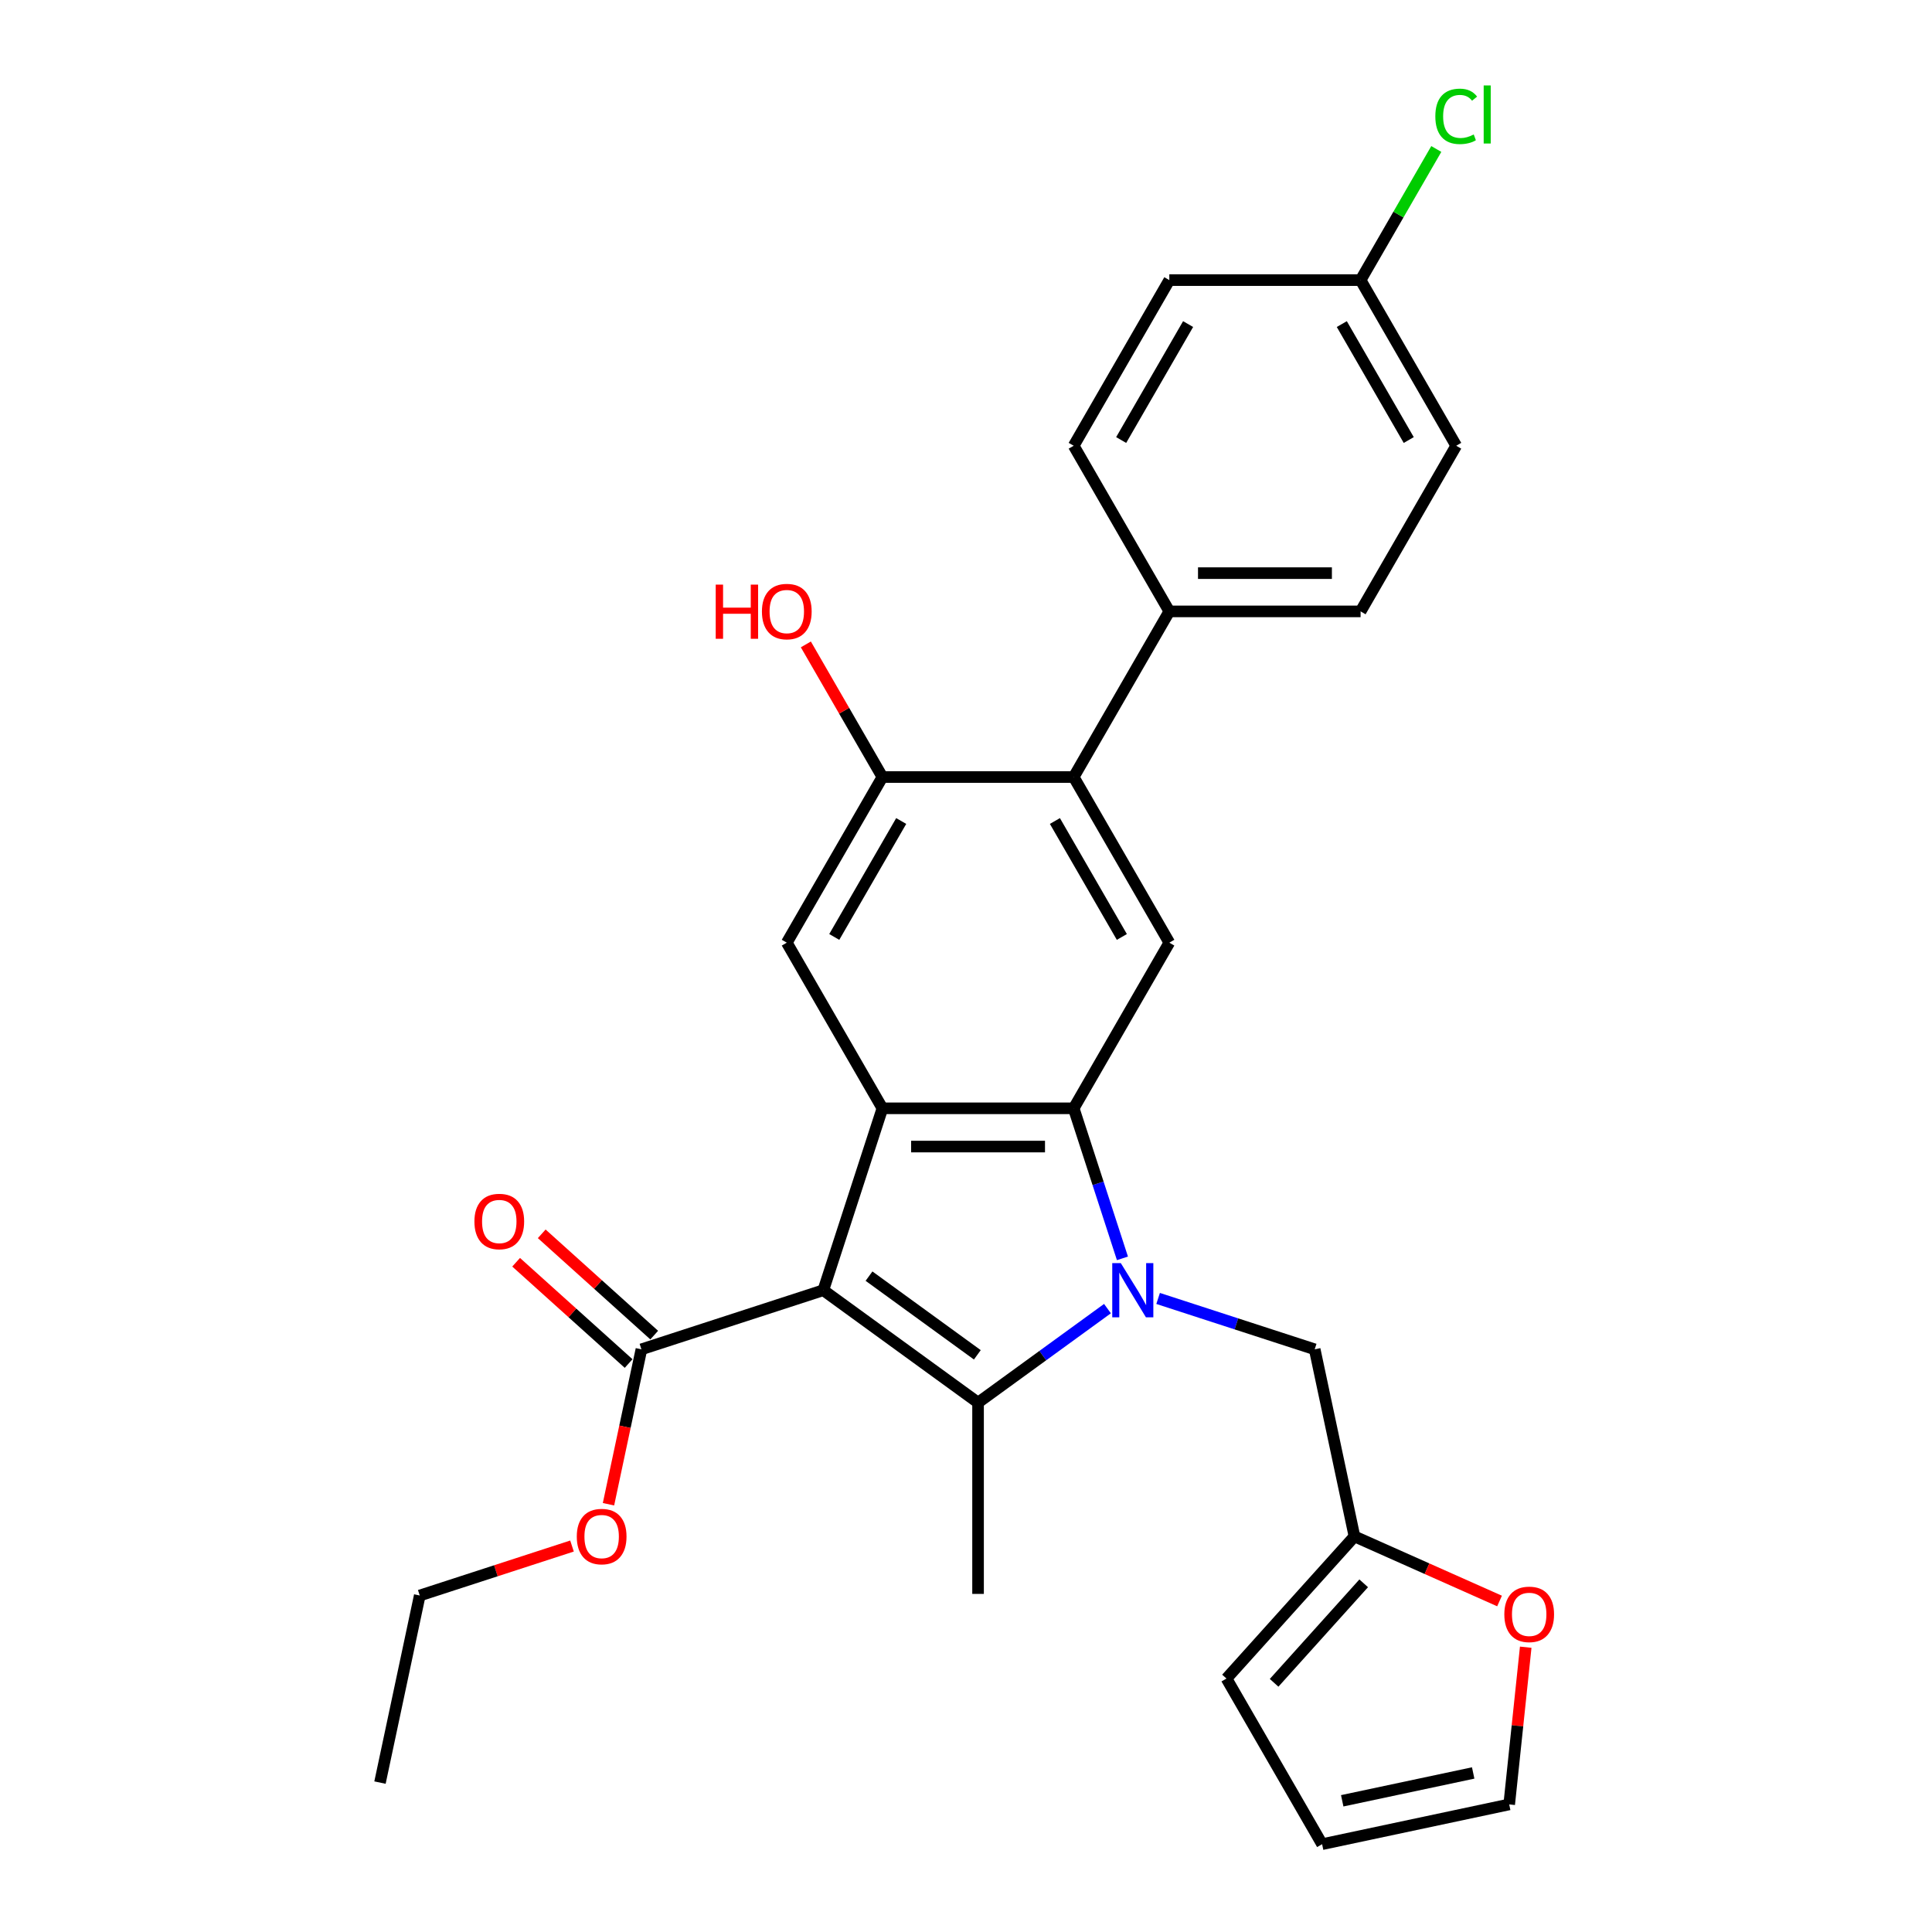 <?xml version='1.0' encoding='iso-8859-1'?>
<svg version='1.1' baseProfile='full'
              xmlns='http://www.w3.org/2000/svg'
                      xmlns:rdkit='http://www.rdkit.org/xml'
                      xmlns:xlink='http://www.w3.org/1999/xlink'
                  xml:space='preserve'
width='1000px' height='1000px' viewBox='0 0 1000 1000'>
<!-- END OF HEADER -->
<rect style='opacity:1.0;fill:#FFFFFF;stroke:none' width='1000' height='1000' x='0' y='0'> </rect>
<path class='bond-1' d='M 426.149,667.814 L 506.24,726.003' style='fill:none;fill-rule:evenodd;stroke:#000000;stroke-width:6px;stroke-linecap:butt;stroke-linejoin:miter;stroke-opacity:1' />
<path class='bond-1' d='M 449.801,660.524 L 505.865,701.257' style='fill:none;fill-rule:evenodd;stroke:#000000;stroke-width:6px;stroke-linecap:butt;stroke-linejoin:miter;stroke-opacity:1' />
<path class='bond-3' d='M 426.149,667.814 L 456.741,573.661' style='fill:none;fill-rule:evenodd;stroke:#000000;stroke-width:6px;stroke-linecap:butt;stroke-linejoin:miter;stroke-opacity:1' />
<path class='bond-6' d='M 426.149,667.814 L 331.996,698.406' style='fill:none;fill-rule:evenodd;stroke:#000000;stroke-width:6px;stroke-linecap:butt;stroke-linejoin:miter;stroke-opacity:1' />
<path class='bond-0' d='M 573.224,677.337 L 539.732,701.67' style='fill:none;fill-rule:evenodd;stroke:#0000FF;stroke-width:6px;stroke-linecap:butt;stroke-linejoin:miter;stroke-opacity:1' />
<path class='bond-0' d='M 539.732,701.67 L 506.24,726.003' style='fill:none;fill-rule:evenodd;stroke:#000000;stroke-width:6px;stroke-linecap:butt;stroke-linejoin:miter;stroke-opacity:1' />
<path class='bond-9' d='M 599.439,672.073 L 639.962,685.239' style='fill:none;fill-rule:evenodd;stroke:#0000FF;stroke-width:6px;stroke-linecap:butt;stroke-linejoin:miter;stroke-opacity:1' />
<path class='bond-9' d='M 639.962,685.239 L 680.484,698.406' style='fill:none;fill-rule:evenodd;stroke:#000000;stroke-width:6px;stroke-linecap:butt;stroke-linejoin:miter;stroke-opacity:1' />
<path class='bond-28' d='M 580.973,651.321 L 568.356,612.491' style='fill:none;fill-rule:evenodd;stroke:#0000FF;stroke-width:6px;stroke-linecap:butt;stroke-linejoin:miter;stroke-opacity:1' />
<path class='bond-28' d='M 568.356,612.491 L 555.74,573.661' style='fill:none;fill-rule:evenodd;stroke:#000000;stroke-width:6px;stroke-linecap:butt;stroke-linejoin:miter;stroke-opacity:1' />
<path class='bond-19' d='M 506.24,726.003 L 506.24,825.001' style='fill:none;fill-rule:evenodd;stroke:#000000;stroke-width:6px;stroke-linecap:butt;stroke-linejoin:miter;stroke-opacity:1' />
<path class='bond-2' d='M 555.74,573.661 L 456.741,573.661' style='fill:none;fill-rule:evenodd;stroke:#000000;stroke-width:6px;stroke-linecap:butt;stroke-linejoin:miter;stroke-opacity:1' />
<path class='bond-2' d='M 540.89,593.46 L 471.591,593.46' style='fill:none;fill-rule:evenodd;stroke:#000000;stroke-width:6px;stroke-linecap:butt;stroke-linejoin:miter;stroke-opacity:1' />
<path class='bond-4' d='M 555.74,573.661 L 605.239,487.926' style='fill:none;fill-rule:evenodd;stroke:#000000;stroke-width:6px;stroke-linecap:butt;stroke-linejoin:miter;stroke-opacity:1' />
<path class='bond-5' d='M 456.741,573.661 L 407.242,487.926' style='fill:none;fill-rule:evenodd;stroke:#000000;stroke-width:6px;stroke-linecap:butt;stroke-linejoin:miter;stroke-opacity:1' />
<path class='bond-29' d='M 605.239,487.926 L 555.74,402.191' style='fill:none;fill-rule:evenodd;stroke:#000000;stroke-width:6px;stroke-linecap:butt;stroke-linejoin:miter;stroke-opacity:1' />
<path class='bond-29' d='M 580.667,484.966 L 546.017,424.951' style='fill:none;fill-rule:evenodd;stroke:#000000;stroke-width:6px;stroke-linecap:butt;stroke-linejoin:miter;stroke-opacity:1' />
<path class='bond-8' d='M 407.242,487.926 L 456.741,402.191' style='fill:none;fill-rule:evenodd;stroke:#000000;stroke-width:6px;stroke-linecap:butt;stroke-linejoin:miter;stroke-opacity:1' />
<path class='bond-8' d='M 431.814,484.966 L 466.463,424.951' style='fill:none;fill-rule:evenodd;stroke:#000000;stroke-width:6px;stroke-linecap:butt;stroke-linejoin:miter;stroke-opacity:1' />
<path class='bond-13' d='M 338.621,691.049 L 309.508,664.836' style='fill:none;fill-rule:evenodd;stroke:#000000;stroke-width:6px;stroke-linecap:butt;stroke-linejoin:miter;stroke-opacity:1' />
<path class='bond-13' d='M 309.508,664.836 L 280.395,638.623' style='fill:none;fill-rule:evenodd;stroke:#FF0000;stroke-width:6px;stroke-linecap:butt;stroke-linejoin:miter;stroke-opacity:1' />
<path class='bond-13' d='M 325.372,705.763 L 296.26,679.55' style='fill:none;fill-rule:evenodd;stroke:#000000;stroke-width:6px;stroke-linecap:butt;stroke-linejoin:miter;stroke-opacity:1' />
<path class='bond-13' d='M 296.26,679.55 L 267.147,653.337' style='fill:none;fill-rule:evenodd;stroke:#FF0000;stroke-width:6px;stroke-linecap:butt;stroke-linejoin:miter;stroke-opacity:1' />
<path class='bond-21' d='M 331.996,698.406 L 323.475,738.497' style='fill:none;fill-rule:evenodd;stroke:#000000;stroke-width:6px;stroke-linecap:butt;stroke-linejoin:miter;stroke-opacity:1' />
<path class='bond-21' d='M 323.475,738.497 L 314.953,778.589' style='fill:none;fill-rule:evenodd;stroke:#FF0000;stroke-width:6px;stroke-linecap:butt;stroke-linejoin:miter;stroke-opacity:1' />
<path class='bond-7' d='M 555.74,402.191 L 456.741,402.191' style='fill:none;fill-rule:evenodd;stroke:#000000;stroke-width:6px;stroke-linecap:butt;stroke-linejoin:miter;stroke-opacity:1' />
<path class='bond-11' d='M 555.74,402.191 L 605.239,316.456' style='fill:none;fill-rule:evenodd;stroke:#000000;stroke-width:6px;stroke-linecap:butt;stroke-linejoin:miter;stroke-opacity:1' />
<path class='bond-20' d='M 456.741,402.191 L 436.924,367.867' style='fill:none;fill-rule:evenodd;stroke:#000000;stroke-width:6px;stroke-linecap:butt;stroke-linejoin:miter;stroke-opacity:1' />
<path class='bond-20' d='M 436.924,367.867 L 417.108,333.543' style='fill:none;fill-rule:evenodd;stroke:#FF0000;stroke-width:6px;stroke-linecap:butt;stroke-linejoin:miter;stroke-opacity:1' />
<path class='bond-10' d='M 680.484,698.406 L 701.067,795.241' style='fill:none;fill-rule:evenodd;stroke:#000000;stroke-width:6px;stroke-linecap:butt;stroke-linejoin:miter;stroke-opacity:1' />
<path class='bond-12' d='M 701.067,795.241 L 738.615,811.958' style='fill:none;fill-rule:evenodd;stroke:#000000;stroke-width:6px;stroke-linecap:butt;stroke-linejoin:miter;stroke-opacity:1' />
<path class='bond-12' d='M 738.615,811.958 L 776.162,828.675' style='fill:none;fill-rule:evenodd;stroke:#FF0000;stroke-width:6px;stroke-linecap:butt;stroke-linejoin:miter;stroke-opacity:1' />
<path class='bond-14' d='M 701.067,795.241 L 634.825,868.811' style='fill:none;fill-rule:evenodd;stroke:#000000;stroke-width:6px;stroke-linecap:butt;stroke-linejoin:miter;stroke-opacity:1' />
<path class='bond-14' d='M 705.845,819.525 L 659.475,871.024' style='fill:none;fill-rule:evenodd;stroke:#000000;stroke-width:6px;stroke-linecap:butt;stroke-linejoin:miter;stroke-opacity:1' />
<path class='bond-17' d='M 605.239,316.456 L 704.237,316.456' style='fill:none;fill-rule:evenodd;stroke:#000000;stroke-width:6px;stroke-linecap:butt;stroke-linejoin:miter;stroke-opacity:1' />
<path class='bond-17' d='M 620.088,296.657 L 689.387,296.657' style='fill:none;fill-rule:evenodd;stroke:#000000;stroke-width:6px;stroke-linecap:butt;stroke-linejoin:miter;stroke-opacity:1' />
<path class='bond-18' d='M 605.239,316.456 L 555.74,230.721' style='fill:none;fill-rule:evenodd;stroke:#000000;stroke-width:6px;stroke-linecap:butt;stroke-linejoin:miter;stroke-opacity:1' />
<path class='bond-15' d='M 789.711,852.594 L 785.435,893.278' style='fill:none;fill-rule:evenodd;stroke:#FF0000;stroke-width:6px;stroke-linecap:butt;stroke-linejoin:miter;stroke-opacity:1' />
<path class='bond-15' d='M 785.435,893.278 L 781.159,933.963' style='fill:none;fill-rule:evenodd;stroke:#000000;stroke-width:6px;stroke-linecap:butt;stroke-linejoin:miter;stroke-opacity:1' />
<path class='bond-16' d='M 634.825,868.811 L 684.324,954.545' style='fill:none;fill-rule:evenodd;stroke:#000000;stroke-width:6px;stroke-linecap:butt;stroke-linejoin:miter;stroke-opacity:1' />
<path class='bond-30' d='M 781.159,933.963 L 684.324,954.545' style='fill:none;fill-rule:evenodd;stroke:#000000;stroke-width:6px;stroke-linecap:butt;stroke-linejoin:miter;stroke-opacity:1' />
<path class='bond-30' d='M 762.517,917.683 L 694.732,932.091' style='fill:none;fill-rule:evenodd;stroke:#000000;stroke-width:6px;stroke-linecap:butt;stroke-linejoin:miter;stroke-opacity:1' />
<path class='bond-24' d='M 704.237,316.456 L 753.736,230.721' style='fill:none;fill-rule:evenodd;stroke:#000000;stroke-width:6px;stroke-linecap:butt;stroke-linejoin:miter;stroke-opacity:1' />
<path class='bond-23' d='M 555.74,230.721 L 605.239,144.986' style='fill:none;fill-rule:evenodd;stroke:#000000;stroke-width:6px;stroke-linecap:butt;stroke-linejoin:miter;stroke-opacity:1' />
<path class='bond-23' d='M 580.311,227.761 L 614.961,167.746' style='fill:none;fill-rule:evenodd;stroke:#000000;stroke-width:6px;stroke-linecap:butt;stroke-linejoin:miter;stroke-opacity:1' />
<path class='bond-26' d='M 296.069,800.226 L 256.665,813.03' style='fill:none;fill-rule:evenodd;stroke:#FF0000;stroke-width:6px;stroke-linecap:butt;stroke-linejoin:miter;stroke-opacity:1' />
<path class='bond-26' d='M 256.665,813.03 L 217.261,825.833' style='fill:none;fill-rule:evenodd;stroke:#000000;stroke-width:6px;stroke-linecap:butt;stroke-linejoin:miter;stroke-opacity:1' />
<path class='bond-22' d='M 704.237,144.986 L 605.239,144.986' style='fill:none;fill-rule:evenodd;stroke:#000000;stroke-width:6px;stroke-linecap:butt;stroke-linejoin:miter;stroke-opacity:1' />
<path class='bond-25' d='M 704.237,144.986 L 723.831,111.048' style='fill:none;fill-rule:evenodd;stroke:#000000;stroke-width:6px;stroke-linecap:butt;stroke-linejoin:miter;stroke-opacity:1' />
<path class='bond-25' d='M 723.831,111.048 L 743.425,77.111' style='fill:none;fill-rule:evenodd;stroke:#00CC00;stroke-width:6px;stroke-linecap:butt;stroke-linejoin:miter;stroke-opacity:1' />
<path class='bond-31' d='M 704.237,144.986 L 753.736,230.721' style='fill:none;fill-rule:evenodd;stroke:#000000;stroke-width:6px;stroke-linecap:butt;stroke-linejoin:miter;stroke-opacity:1' />
<path class='bond-31' d='M 694.515,167.746 L 729.164,227.761' style='fill:none;fill-rule:evenodd;stroke:#000000;stroke-width:6px;stroke-linecap:butt;stroke-linejoin:miter;stroke-opacity:1' />
<path class='bond-27' d='M 217.261,825.833 L 196.678,922.667' style='fill:none;fill-rule:evenodd;stroke:#000000;stroke-width:6px;stroke-linecap:butt;stroke-linejoin:miter;stroke-opacity:1' />
<path  class='atom-1' d='M 580.134 653.796
L 589.321 668.645
Q 590.232 670.11, 591.697 672.764
Q 593.163 675.417, 593.242 675.575
L 593.242 653.796
L 596.964 653.796
L 596.964 681.832
L 593.123 681.832
L 583.263 665.596
Q 582.114 663.695, 580.887 661.517
Q 579.699 659.339, 579.342 658.666
L 579.342 681.832
L 575.699 681.832
L 575.699 653.796
L 580.134 653.796
' fill='#0000FF'/>
<path  class='atom-13' d='M 778.637 835.586
Q 778.637 828.854, 781.963 825.092
Q 785.29 821.33, 791.507 821.33
Q 797.724 821.33, 801.05 825.092
Q 804.376 828.854, 804.376 835.586
Q 804.376 842.397, 801.01 846.278
Q 797.645 850.119, 791.507 850.119
Q 785.329 850.119, 781.963 846.278
Q 778.637 842.437, 778.637 835.586
M 791.507 846.951
Q 795.783 846.951, 798.08 844.1
Q 800.416 841.209, 800.416 835.586
Q 800.416 830.082, 798.08 827.31
Q 795.783 824.498, 791.507 824.498
Q 787.23 824.498, 784.894 827.27
Q 782.597 830.042, 782.597 835.586
Q 782.597 841.249, 784.894 844.1
Q 787.23 846.951, 791.507 846.951
' fill='#FF0000'/>
<path  class='atom-14' d='M 245.557 632.242
Q 245.557 625.51, 248.883 621.749
Q 252.209 617.987, 258.426 617.987
Q 264.644 617.987, 267.97 621.749
Q 271.296 625.51, 271.296 632.242
Q 271.296 639.053, 267.93 642.934
Q 264.564 646.775, 258.426 646.775
Q 252.249 646.775, 248.883 642.934
Q 245.557 639.093, 245.557 632.242
M 258.426 643.607
Q 262.703 643.607, 265 640.756
Q 267.336 637.865, 267.336 632.242
Q 267.336 626.738, 265 623.966
Q 262.703 621.155, 258.426 621.155
Q 254.15 621.155, 251.813 623.926
Q 249.517 626.698, 249.517 632.242
Q 249.517 637.905, 251.813 640.756
Q 254.15 643.607, 258.426 643.607
' fill='#FF0000'/>
<path  class='atom-21' d='M 370.455 302.596
L 374.256 302.596
L 374.256 314.516
L 388.591 314.516
L 388.591 302.596
L 392.393 302.596
L 392.393 330.633
L 388.591 330.633
L 388.591 317.684
L 374.256 317.684
L 374.256 330.633
L 370.455 330.633
L 370.455 302.596
' fill='#FF0000'/>
<path  class='atom-21' d='M 394.373 316.535
Q 394.373 309.803, 397.699 306.042
Q 401.025 302.28, 407.242 302.28
Q 413.459 302.28, 416.786 306.042
Q 420.112 309.803, 420.112 316.535
Q 420.112 323.346, 416.746 327.227
Q 413.38 331.068, 407.242 331.068
Q 401.065 331.068, 397.699 327.227
Q 394.373 323.386, 394.373 316.535
M 407.242 327.9
Q 411.519 327.9, 413.816 325.049
Q 416.152 322.158, 416.152 316.535
Q 416.152 311.031, 413.816 308.259
Q 411.519 305.448, 407.242 305.448
Q 402.966 305.448, 400.629 308.219
Q 398.332 310.991, 398.332 316.535
Q 398.332 322.198, 400.629 325.049
Q 402.966 327.9, 407.242 327.9
' fill='#FF0000'/>
<path  class='atom-22' d='M 298.544 795.32
Q 298.544 788.588, 301.87 784.826
Q 305.196 781.064, 311.414 781.064
Q 317.631 781.064, 320.957 784.826
Q 324.283 788.588, 324.283 795.32
Q 324.283 802.131, 320.917 806.012
Q 317.551 809.853, 311.414 809.853
Q 305.236 809.853, 301.87 806.012
Q 298.544 802.17, 298.544 795.32
M 311.414 806.685
Q 315.69 806.685, 317.987 803.834
Q 320.323 800.943, 320.323 795.32
Q 320.323 789.815, 317.987 787.044
Q 315.69 784.232, 311.414 784.232
Q 307.137 784.232, 304.8 787.004
Q 302.504 789.776, 302.504 795.32
Q 302.504 800.982, 304.8 803.834
Q 307.137 806.685, 311.414 806.685
' fill='#FF0000'/>
<path  class='atom-26' d='M 742.925 60.222
Q 742.925 53.252, 746.172 49.609
Q 749.459 45.926, 755.676 45.926
Q 761.458 45.926, 764.546 50.005
L 761.933 52.143
Q 759.676 49.173, 755.676 49.173
Q 751.439 49.173, 749.182 52.025
Q 746.964 54.836, 746.964 60.222
Q 746.964 65.766, 749.261 68.617
Q 751.597 71.468, 756.112 71.468
Q 759.201 71.468, 762.804 69.607
L 763.913 72.577
Q 762.448 73.527, 760.23 74.081
Q 758.013 74.636, 755.557 74.636
Q 749.459 74.636, 746.172 70.913
Q 742.925 67.191, 742.925 60.222
' fill='#00CC00'/>
<path  class='atom-26' d='M 767.952 44.224
L 771.595 44.224
L 771.595 74.279
L 767.952 74.279
L 767.952 44.224
' fill='#00CC00'/>
</svg>
